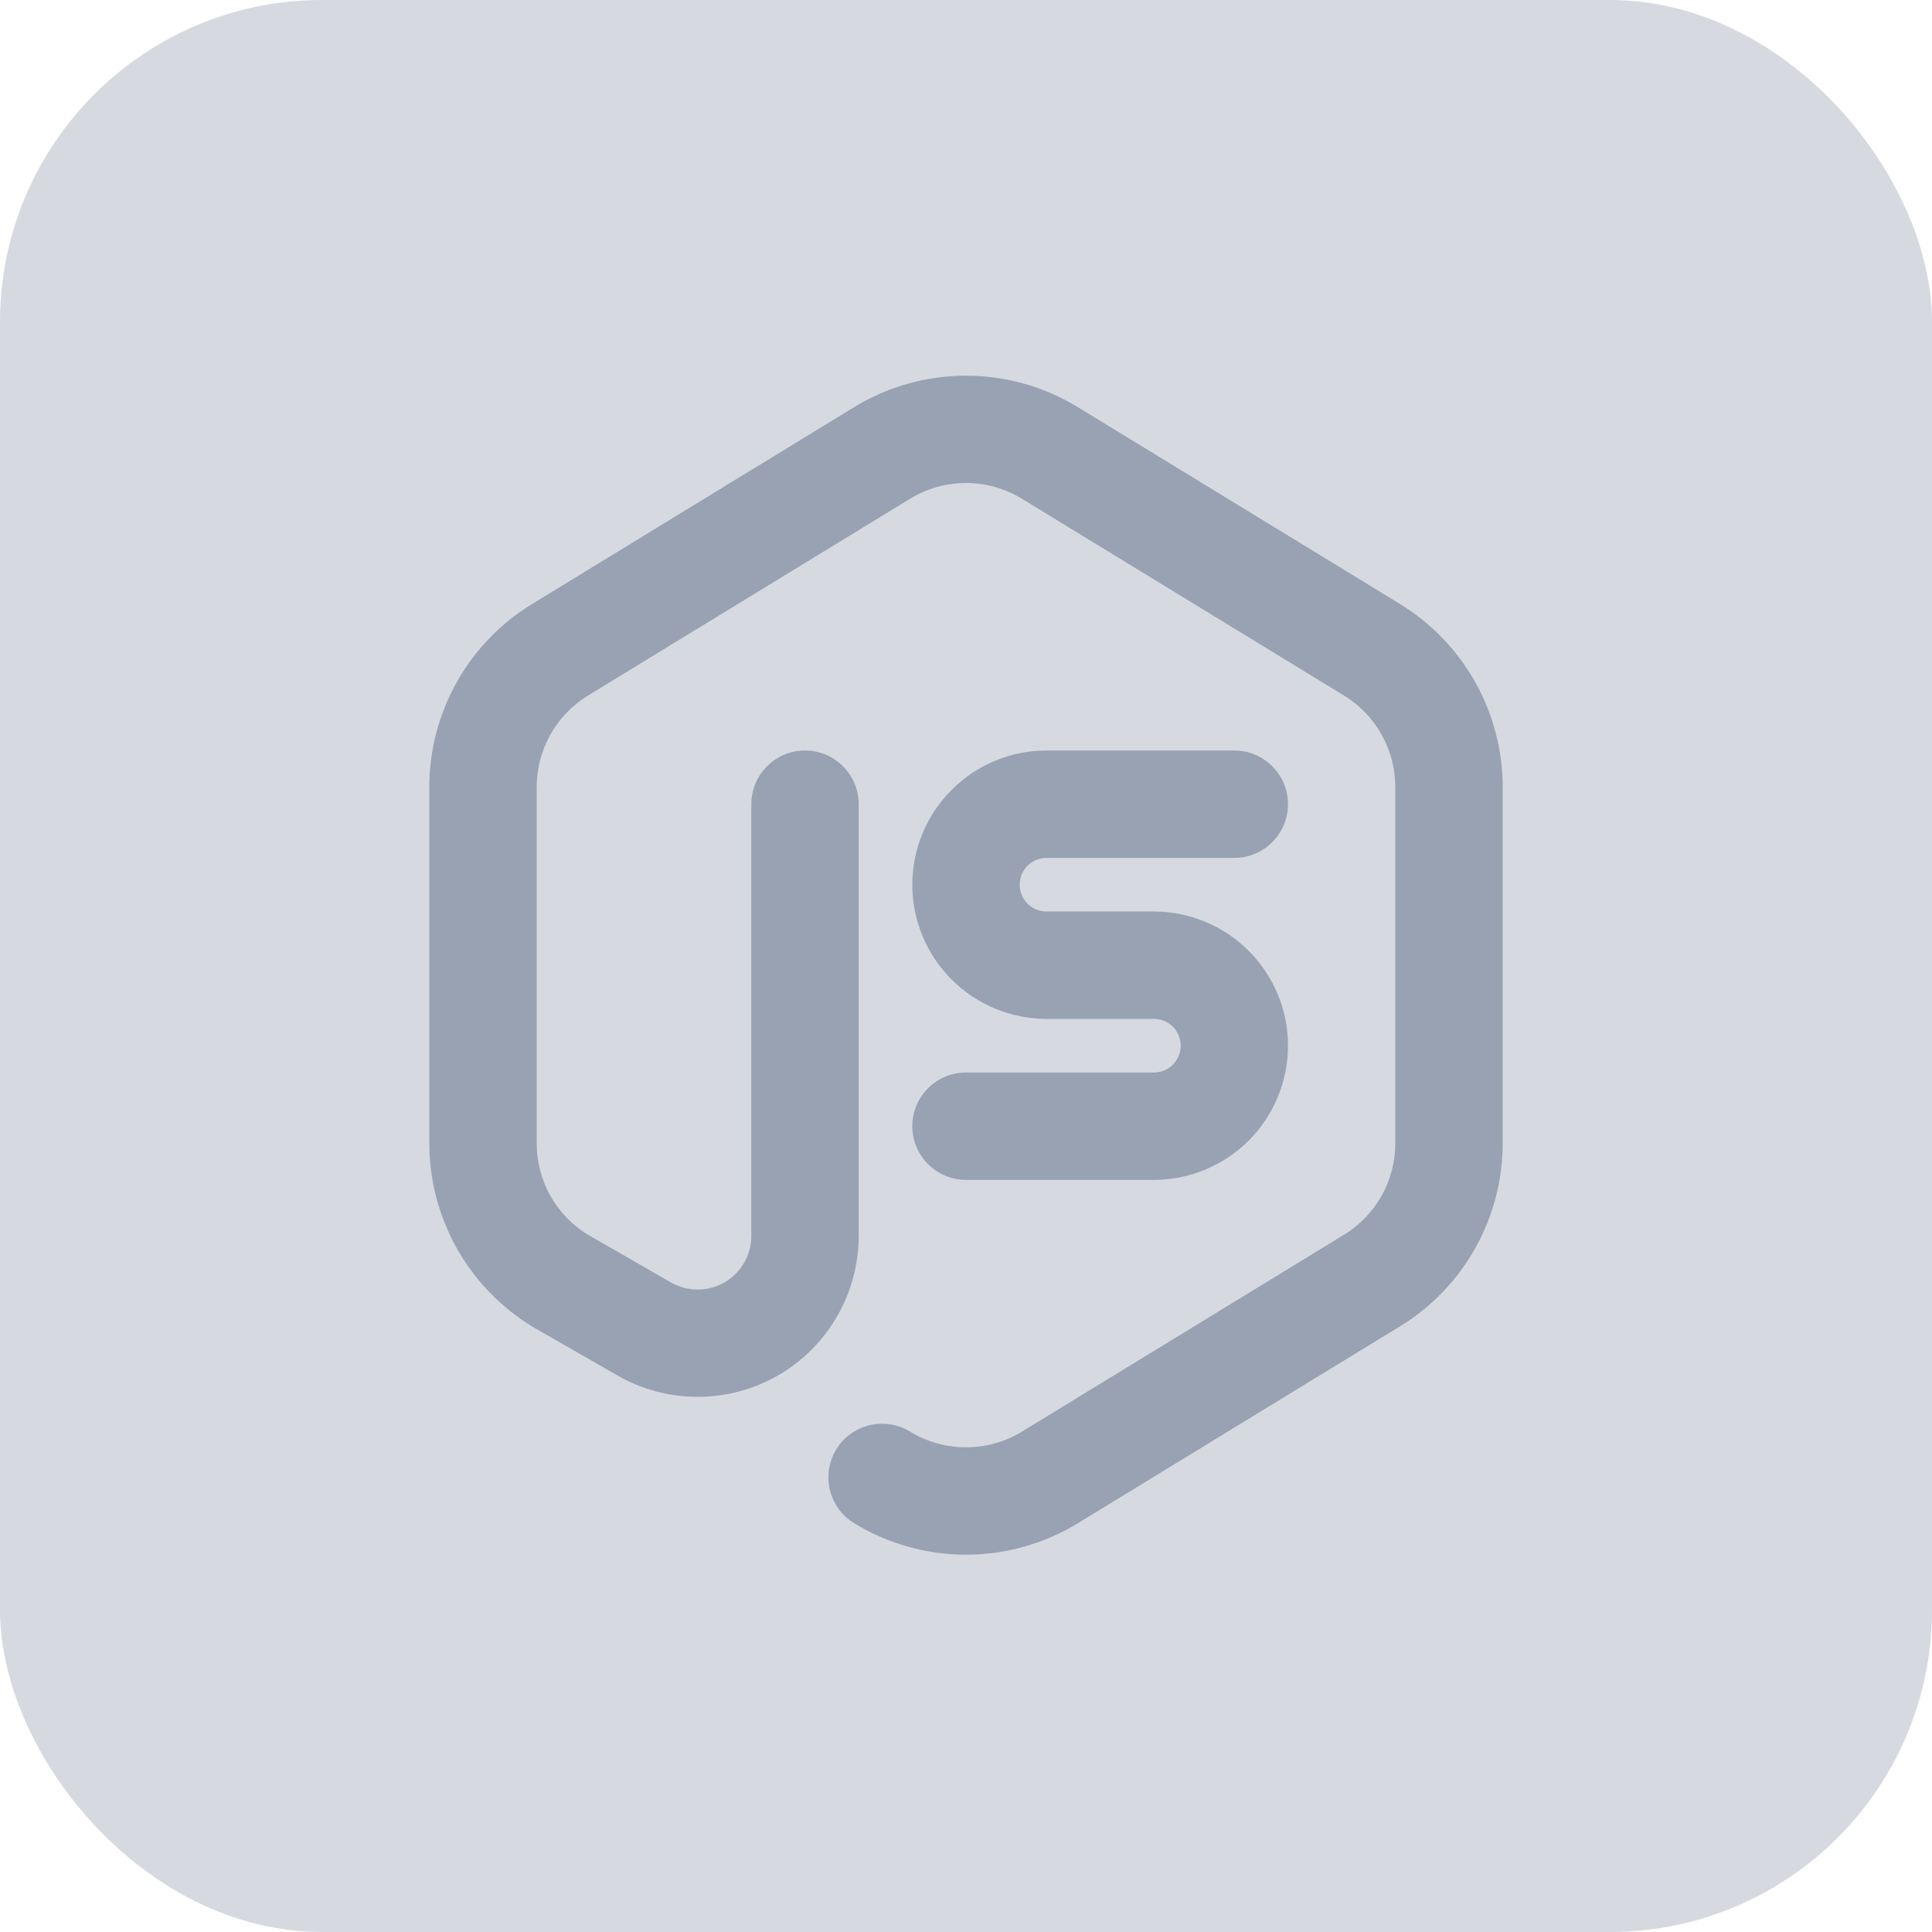<?xml version="1.0" encoding="utf-8"?>
<svg xmlns="http://www.w3.org/2000/svg" width="24" height="24" viewBox="0 0 24 24" fill="none">
<rect opacity="0.4" width="24" height="24" rx="4" fill="#98A2B3"/>
<path fill-rule="evenodd" clip-rule="evenodd" d="M11.305 6.196L7.305 8.64C7.11 8.759 6.949 8.927 6.837 9.126C6.725 9.325 6.667 9.55 6.667 9.778V14.201C6.667 14.43 6.725 14.655 6.837 14.854C6.947 15.051 7.106 15.217 7.298 15.335L8.335 15.931C8.436 15.989 8.551 16.019 8.668 16.019C8.785 16.019 8.899 15.988 9.001 15.93C9.102 15.871 9.186 15.787 9.244 15.685C9.303 15.584 9.333 15.47 9.333 15.353V9.99C9.333 9.622 9.632 9.323 10 9.323C10.368 9.323 10.667 9.622 10.667 9.99V15.353C10.667 15.703 10.574 16.048 10.399 16.352C10.224 16.655 9.972 16.908 9.669 17.084C9.365 17.259 9.021 17.352 8.67 17.352C8.319 17.353 7.975 17.262 7.671 17.087L6.625 16.487C6.62 16.484 6.615 16.481 6.61 16.478C6.22 16.239 5.898 15.905 5.674 15.506C5.451 15.108 5.333 14.658 5.333 14.201V9.778C5.333 9.321 5.451 8.872 5.674 8.473C5.898 8.075 6.22 7.741 6.61 7.503L10.61 5.058C11.028 4.802 11.509 4.667 12 4.667C12.491 4.667 12.972 4.802 13.39 5.058L17.39 7.502C17.78 7.741 18.102 8.075 18.326 8.474C18.549 8.872 18.667 9.322 18.667 9.779V14.201C18.667 14.658 18.549 15.107 18.326 15.506C18.102 15.904 17.78 16.239 17.39 16.477L13.39 18.922C12.972 19.177 12.491 19.313 12 19.313C11.509 19.313 11.028 19.177 10.61 18.922C10.296 18.73 10.197 18.319 10.388 18.005C10.58 17.691 10.991 17.592 11.305 17.784C11.514 17.912 11.755 17.979 12 17.979C12.245 17.979 12.486 17.912 12.695 17.784L16.695 15.339C16.89 15.22 17.051 15.053 17.163 14.854C17.275 14.654 17.333 14.43 17.333 14.201V9.779C17.333 9.55 17.275 9.325 17.163 9.126C17.051 8.927 16.89 8.759 16.695 8.64L12.695 6.196C12.486 6.068 12.245 6 12 6C11.755 6 11.514 6.068 11.305 6.196ZM11.822 9.812C12.134 9.499 12.558 9.323 13 9.323H15.333C15.701 9.323 16 9.622 16 9.99C16 10.358 15.701 10.657 15.333 10.657H13C12.912 10.657 12.827 10.692 12.764 10.754C12.702 10.817 12.667 10.902 12.667 10.99C12.667 11.078 12.702 11.163 12.764 11.226C12.827 11.288 12.912 11.323 13 11.323H14.333C14.775 11.323 15.199 11.499 15.512 11.812C15.824 12.124 16 12.548 16 12.99C16 13.432 15.824 13.856 15.512 14.169C15.199 14.481 14.775 14.657 14.333 14.657H12C11.632 14.657 11.333 14.358 11.333 13.99C11.333 13.622 11.632 13.323 12 13.323H14.333C14.422 13.323 14.507 13.288 14.569 13.226C14.632 13.163 14.667 13.078 14.667 12.99C14.667 12.902 14.632 12.817 14.569 12.754C14.507 12.692 14.422 12.657 14.333 12.657H13C12.558 12.657 12.134 12.481 11.822 12.169C11.509 11.856 11.333 11.432 11.333 10.99C11.333 10.548 11.509 10.124 11.822 9.812Z" fill="#98A2B3"/>
</svg>